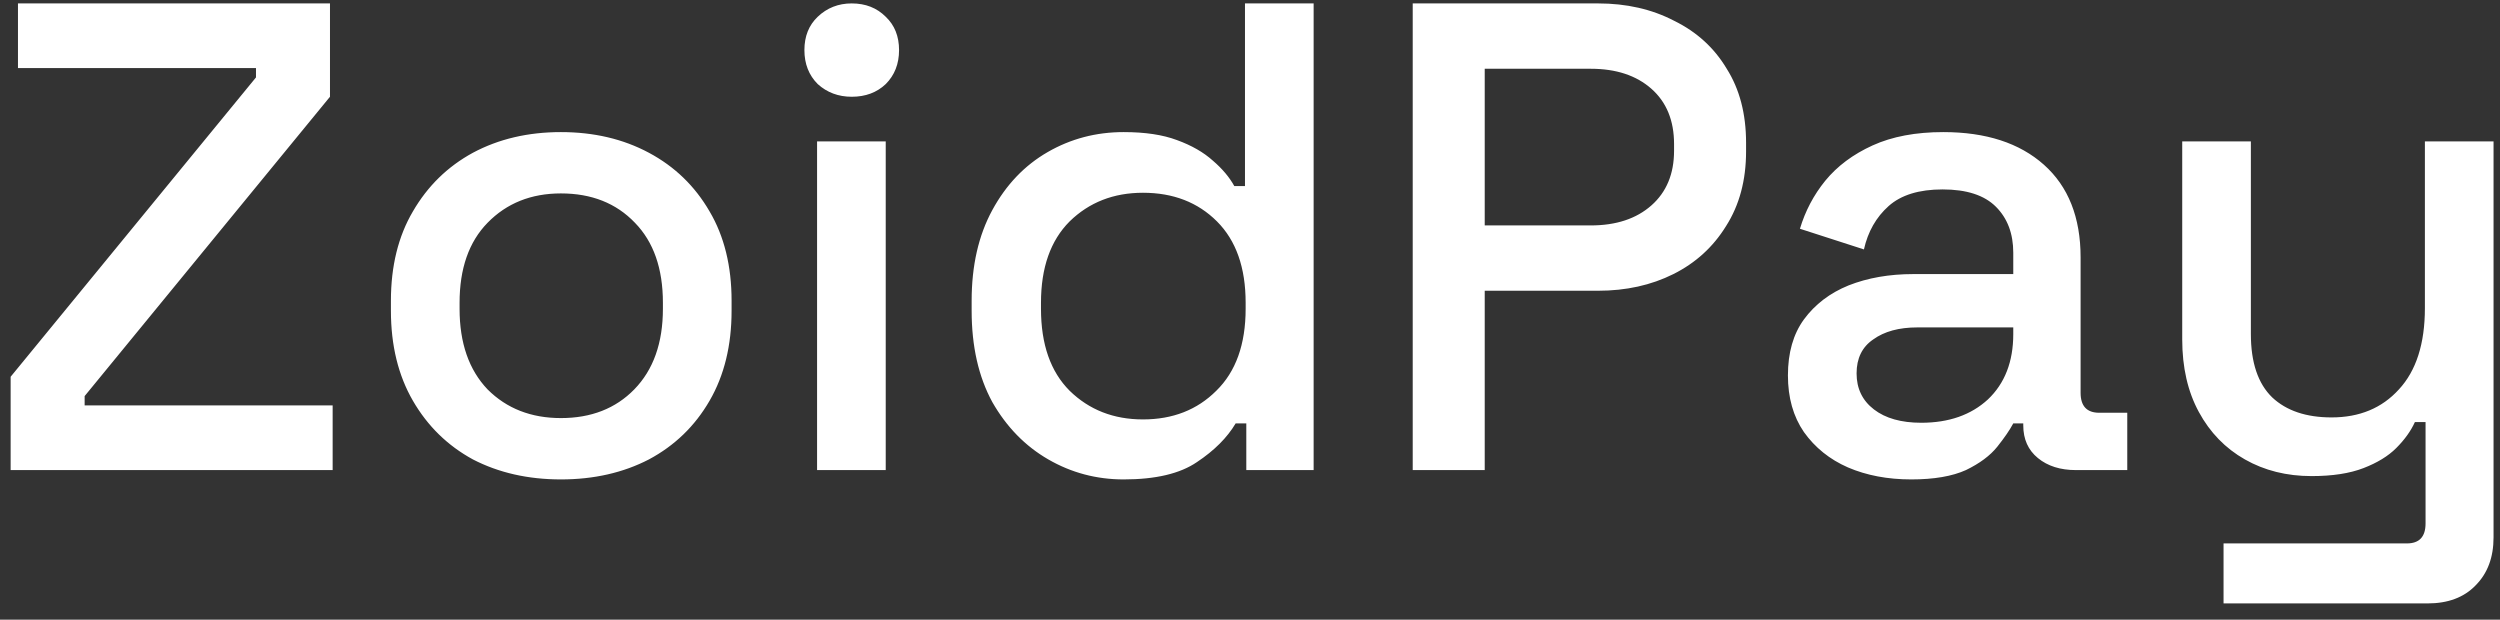 <svg width="117" height="29" viewBox="0 0 117 29" fill="none" xmlns="http://www.w3.org/2000/svg">
<rect x="0" y="0" width="117" height="29" fill="#333333" stroke="none"/>
<g clip-path="url(#clip0_1753_8)">
<path d="M0.498 22V17.632L11.98 3.623V3.186H0.841V0.16H15.443V4.528L3.961 18.537V18.974H15.568V22H0.498ZM26.251 22.437C24.712 22.437 23.339 22.125 22.132 21.501C20.947 20.856 20.011 19.941 19.324 18.755C18.638 17.57 18.295 16.166 18.295 14.543V14.075C18.295 12.453 18.638 11.059 19.324 9.894C20.011 8.709 20.947 7.794 22.132 7.149C23.339 6.504 24.712 6.182 26.251 6.182C27.79 6.182 29.163 6.504 30.369 7.149C31.576 7.794 32.522 8.709 33.208 9.894C33.895 11.059 34.238 12.453 34.238 14.075V14.543C34.238 16.166 33.895 17.57 33.208 18.755C32.522 19.941 31.576 20.856 30.369 21.501C29.163 22.125 27.79 22.437 26.251 22.437ZM26.251 19.566C27.665 19.566 28.809 19.119 29.683 18.225C30.577 17.309 31.024 16.051 31.024 14.45V14.169C31.024 12.567 30.587 11.319 29.714 10.425C28.84 9.51 27.686 9.052 26.251 9.052C24.857 9.052 23.713 9.51 22.819 10.425C21.945 11.319 21.508 12.567 21.508 14.169V14.45C21.508 16.051 21.945 17.309 22.819 18.225C23.713 19.119 24.857 19.566 26.251 19.566ZM38.239 22V6.618H41.452V22H38.239ZM39.861 4.528C39.237 4.528 38.707 4.33 38.27 3.935C37.854 3.519 37.646 2.989 37.646 2.344C37.646 1.699 37.854 1.179 38.27 0.784C38.707 0.368 39.237 0.16 39.861 0.16C40.506 0.16 41.036 0.368 41.452 0.784C41.868 1.179 42.076 1.699 42.076 2.344C42.076 2.989 41.868 3.519 41.452 3.935C41.036 4.33 40.506 4.528 39.861 4.528ZM52.586 22.437C51.318 22.437 50.142 22.125 49.061 21.501C47.979 20.877 47.106 19.982 46.44 18.817C45.795 17.632 45.473 16.207 45.473 14.543V14.075C45.473 12.432 45.795 11.018 46.44 9.832C47.085 8.646 47.948 7.742 49.03 7.118C50.111 6.494 51.297 6.182 52.586 6.182C53.585 6.182 54.417 6.306 55.082 6.556C55.769 6.806 56.33 7.128 56.767 7.523C57.204 7.898 57.537 8.293 57.766 8.709H58.265V0.16H61.478V22H58.327V19.816H57.828C57.433 20.482 56.83 21.085 56.018 21.625C55.228 22.166 54.084 22.437 52.586 22.437ZM53.491 19.629C54.885 19.629 56.029 19.181 56.923 18.287C57.838 17.393 58.296 16.113 58.296 14.45V14.169C58.296 12.525 57.849 11.257 56.954 10.362C56.06 9.468 54.906 9.021 53.491 9.021C52.118 9.021 50.974 9.468 50.059 10.362C49.165 11.257 48.718 12.525 48.718 14.169V14.45C48.718 16.113 49.165 17.393 50.059 18.287C50.974 19.181 52.118 19.629 53.491 19.629ZM66.115 22V0.16H74.789C76.12 0.16 77.306 0.43 78.346 0.971C79.407 1.491 80.228 2.24 80.811 3.218C81.414 4.174 81.716 5.329 81.716 6.681V7.086C81.716 8.438 81.403 9.603 80.779 10.581C80.176 11.558 79.355 12.307 78.315 12.827C77.275 13.347 76.1 13.607 74.789 13.607H69.485V22H66.115ZM69.485 10.55H74.446C75.632 10.55 76.578 10.238 77.285 9.614C77.992 8.99 78.346 8.137 78.346 7.055V6.743C78.346 5.641 77.992 4.778 77.285 4.154C76.578 3.53 75.632 3.218 74.446 3.218H69.485V10.55ZM89.447 22.437C88.344 22.437 87.356 22.25 86.483 21.875C85.63 21.501 84.944 20.95 84.424 20.221C83.924 19.494 83.675 18.61 83.675 17.57C83.675 16.509 83.924 15.635 84.424 14.949C84.944 14.242 85.641 13.711 86.514 13.357C87.409 13.004 88.417 12.827 89.54 12.827H94.221V11.829C94.221 10.934 93.95 10.217 93.409 9.676C92.868 9.135 92.037 8.865 90.913 8.865C89.811 8.865 88.968 9.125 88.386 9.645C87.804 10.165 87.419 10.841 87.232 11.673L84.237 10.706C84.486 9.874 84.881 9.125 85.422 8.459C85.984 7.773 86.722 7.222 87.637 6.806C88.552 6.39 89.655 6.182 90.945 6.182C92.941 6.182 94.512 6.691 95.656 7.71C96.8 8.73 97.372 10.175 97.372 12.047V18.381C97.372 19.005 97.663 19.317 98.245 19.317H99.556V22H97.153C96.425 22 95.832 21.813 95.375 21.438C94.917 21.064 94.689 20.554 94.689 19.91V19.816H94.221C94.054 20.128 93.804 20.492 93.472 20.908C93.139 21.324 92.65 21.688 92.005 22C91.36 22.291 90.508 22.437 89.447 22.437ZM89.915 19.785C91.204 19.785 92.245 19.421 93.035 18.693C93.825 17.944 94.221 16.925 94.221 15.635V15.323H89.728C88.875 15.323 88.188 15.51 87.668 15.885C87.148 16.238 86.888 16.769 86.888 17.476C86.888 18.183 87.159 18.745 87.7 19.161C88.24 19.577 88.979 19.785 89.915 19.785ZM104.062 28.24V25.432H112.642C113.225 25.432 113.516 25.12 113.516 24.496V19.753H113.017C112.829 20.169 112.538 20.575 112.143 20.97C111.769 21.345 111.259 21.657 110.614 21.906C109.969 22.156 109.158 22.281 108.181 22.281C107.016 22.281 105.976 22.021 105.061 21.501C104.145 20.981 103.428 20.242 102.908 19.285C102.388 18.329 102.128 17.195 102.128 15.885V6.618H105.341V15.635C105.341 16.966 105.674 17.954 106.34 18.599C107.005 19.223 107.931 19.535 109.117 19.535C110.427 19.535 111.477 19.098 112.268 18.225C113.079 17.351 113.485 16.082 113.485 14.418V6.618H116.698V25.151C116.698 26.087 116.417 26.836 115.856 27.398C115.315 27.959 114.566 28.24 113.609 28.24H104.062Z" fill="white"/>
</g>
<defs>
<clipPath id="clip0_1753_8">
<rect width="117" height="29" fill="white"/>
</clipPath>
</defs>
</svg>
